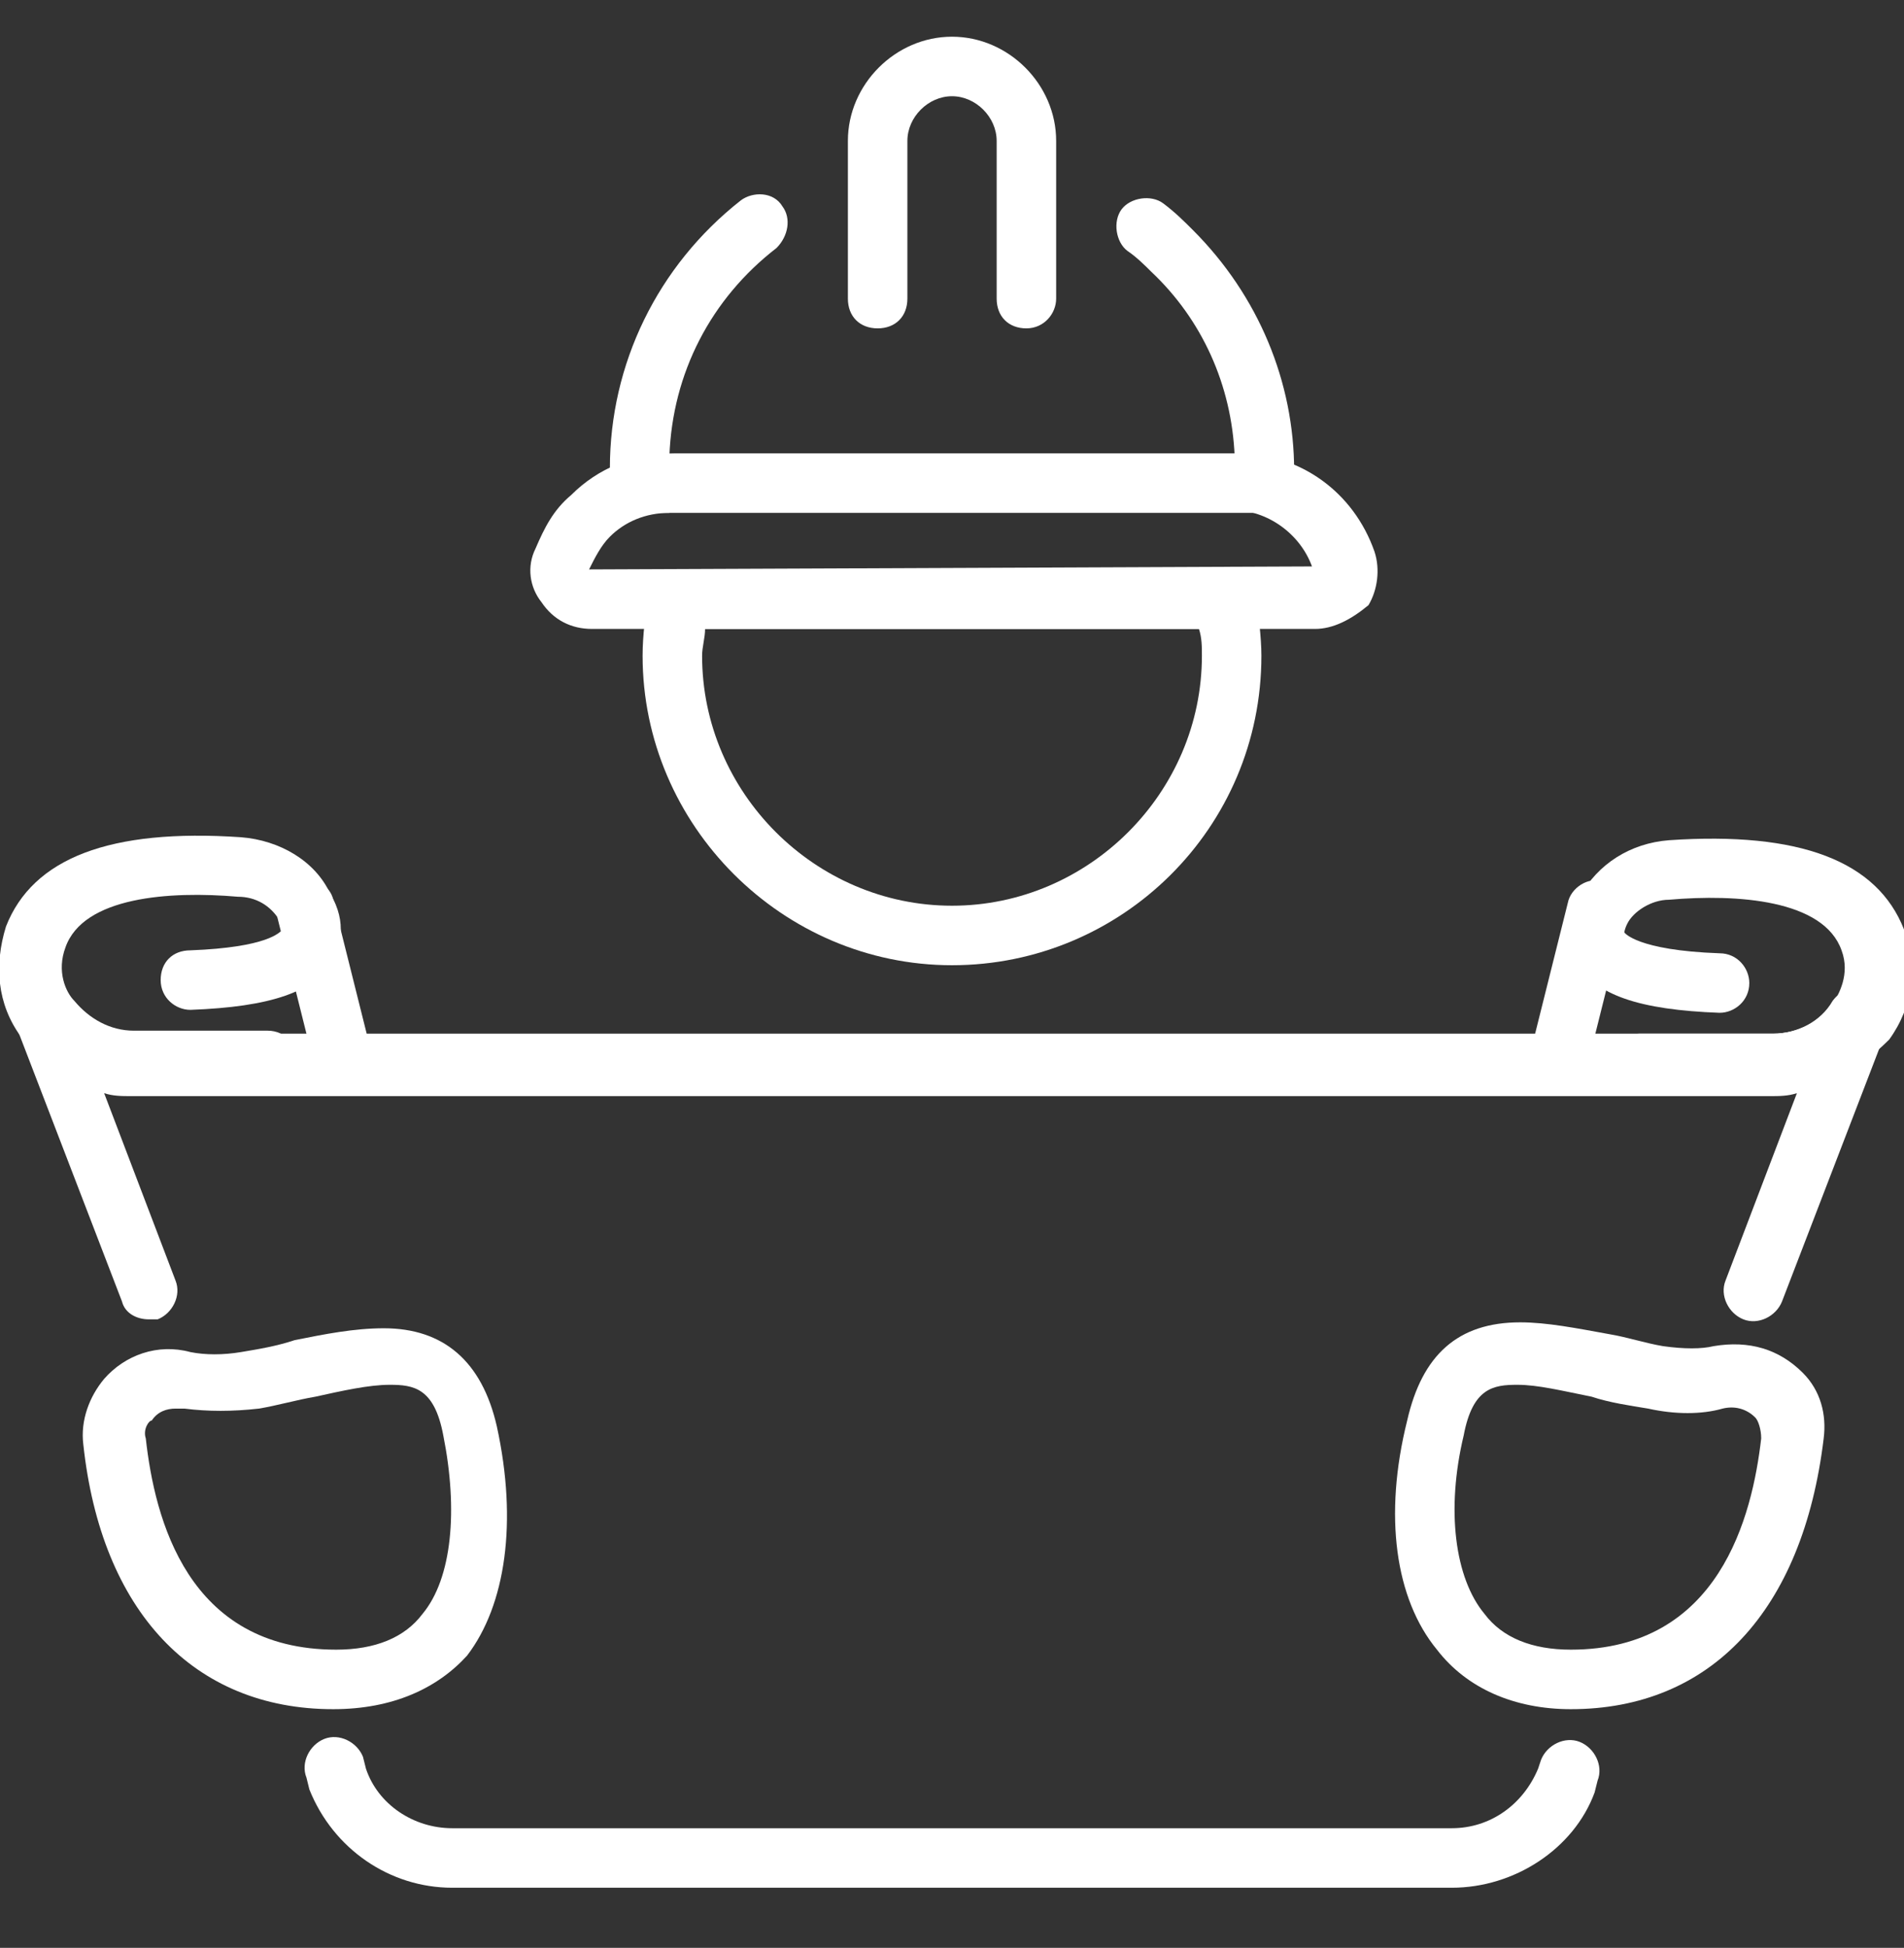 <?xml version="1.0" encoding="UTF-8"?> <svg xmlns="http://www.w3.org/2000/svg" width="44" height="45" viewBox="0 0 44 45" fill="none"><rect x="0" y="0" width="44" height="45" fill="#333333" stroke="none"/><g id="engineer" clip-path="url(#clip0_2134_5681)"><g id="Group"><g id="Group_2"><g id="Group_3"><path id="Vector" d="M7.975 25.255C7.7 25.255 7.357 25.048 7.288 24.705L6.394 21.13C6.325 20.786 6.532 20.373 6.875 20.305C7.219 20.236 7.632 20.442 7.7 20.786L8.594 24.361C8.663 24.705 8.457 25.117 8.113 25.186C8.113 25.255 8.044 25.255 7.975 25.255Z" fill="white"></path></g><g id="Group_4"><path id="Vector_2" d="M6.119 25.255H3.025C1.994 25.255 1.1 24.773 0.482 23.948C-0.068 23.192 -0.137 22.299 0.138 21.405C0.757 19.823 2.544 19.136 5.569 19.342C6.463 19.411 7.288 19.892 7.632 20.648C8.044 21.336 7.838 21.886 7.7 22.161C7.288 22.917 6.257 23.261 4.4 23.33C4.057 23.33 3.713 23.055 3.713 22.642C3.713 22.23 3.988 21.955 4.4 21.955C6.188 21.886 6.463 21.542 6.532 21.474C6.532 21.474 6.532 21.405 6.463 21.267C6.257 20.924 5.913 20.717 5.5 20.717C3.919 20.58 1.925 20.717 1.513 21.886C1.307 22.436 1.513 22.917 1.719 23.123C2.063 23.536 2.544 23.811 3.094 23.811H6.188C6.6 23.811 6.875 24.155 6.875 24.498C6.875 24.842 6.532 25.255 6.119 25.255Z" fill="white"></path></g><g id="Group_5"><path id="Vector_3" d="M36.025 25.255C35.957 25.255 35.888 25.255 35.819 25.255C35.475 25.186 35.2 24.773 35.338 24.43L36.232 20.855C36.3 20.511 36.713 20.236 37.057 20.373C37.4 20.442 37.675 20.855 37.538 21.198L36.644 24.773C36.644 25.048 36.3 25.255 36.025 25.255Z" fill="white"></path></g><g id="Group_6"><path id="Vector_4" d="M40.975 25.255H37.882C37.469 25.255 37.194 24.911 37.194 24.567C37.194 24.223 37.538 23.88 37.882 23.88H40.975C41.525 23.88 42.075 23.605 42.35 23.192C42.488 22.986 42.763 22.505 42.557 21.955C42.144 20.786 40.15 20.648 38.569 20.786C38.157 20.786 37.744 21.061 37.607 21.336C37.538 21.473 37.538 21.542 37.538 21.542C37.538 21.542 37.813 21.955 39.738 22.023C40.15 22.023 40.425 22.367 40.425 22.711C40.425 23.123 40.082 23.398 39.738 23.398C37.882 23.33 36.85 22.986 36.438 22.23C36.3 21.955 36.094 21.405 36.507 20.717C36.919 19.961 37.675 19.48 38.569 19.411C41.594 19.205 43.382 19.892 44 21.473C44.344 22.298 44.207 23.261 43.657 24.017C42.9 24.773 42.007 25.255 40.975 25.255Z" fill="white"></path></g><g id="Group_7"><path id="Vector_5" d="M3.438 30.48C3.163 30.48 2.888 30.342 2.819 30.067L0.413 23.811C0.275 23.467 0.413 23.123 0.757 22.917C1.1 22.78 1.444 22.848 1.65 23.123C1.925 23.605 2.475 23.88 3.025 23.88H40.975C41.525 23.88 42.075 23.605 42.35 23.123C42.556 22.848 42.9 22.711 43.244 22.917C43.588 23.055 43.725 23.467 43.588 23.811L41.181 30.067C41.044 30.411 40.632 30.617 40.288 30.48C39.944 30.342 39.738 29.93 39.875 29.586L41.525 25.255C41.319 25.323 41.113 25.323 40.907 25.323H3.025C2.819 25.323 2.613 25.323 2.407 25.255L4.057 29.586C4.194 29.93 3.988 30.342 3.644 30.48C3.644 30.48 3.507 30.48 3.438 30.48Z" fill="white"></path></g><g id="Group_8"><path id="Vector_6" d="M33.55 43.611H10.45C9.007 43.611 7.7 42.717 7.15 41.342L7.082 41.067C6.944 40.723 7.15 40.311 7.494 40.173C7.838 40.036 8.25 40.242 8.388 40.586L8.457 40.861C8.732 41.686 9.557 42.236 10.45 42.236H33.55C34.444 42.236 35.2 41.686 35.544 40.861L35.613 40.655C35.75 40.311 36.163 40.105 36.507 40.242C36.85 40.38 37.057 40.792 36.919 41.136L36.85 41.411C36.369 42.717 34.994 43.611 33.55 43.611Z" fill="white"></path></g><g id="Group_9"><path id="Vector_7" d="M7.7 39.486C4.469 39.486 2.338 37.217 1.925 33.367C1.857 32.817 2.063 32.267 2.407 31.855C2.888 31.305 3.644 31.03 4.4 31.236C4.744 31.305 5.157 31.305 5.569 31.236C5.982 31.167 6.394 31.099 6.807 30.961C7.494 30.823 8.182 30.686 8.869 30.686C10.244 30.686 11.138 31.442 11.482 32.955C11.963 35.155 11.688 37.08 10.794 38.248C10.107 39.005 9.075 39.486 7.7 39.486ZM4.057 32.542C3.85 32.542 3.644 32.611 3.507 32.817C3.438 32.817 3.3 33.023 3.369 33.23C3.575 35.086 4.332 38.111 7.769 38.111C8.663 38.111 9.35 37.836 9.763 37.286C10.45 36.461 10.588 34.88 10.244 33.161C10.038 32.061 9.557 31.992 9.007 31.992C8.525 31.992 7.907 32.13 7.288 32.267C6.875 32.336 6.394 32.474 5.982 32.542C5.363 32.611 4.813 32.611 4.263 32.542C4.194 32.542 4.125 32.542 4.057 32.542Z" fill="white"></path></g><g id="Group_10"><path id="Vector_8" d="M36.3 39.486C34.994 39.486 33.894 39.005 33.207 38.111C32.244 36.942 31.969 35.017 32.519 32.817C32.863 31.305 33.688 30.549 35.132 30.549C35.75 30.549 36.438 30.686 37.194 30.823C37.607 30.892 38.019 31.03 38.432 31.099C38.913 31.167 39.325 31.167 39.6 31.099C40.425 30.961 41.113 31.167 41.663 31.717C42.075 32.13 42.213 32.68 42.144 33.23C41.663 37.217 39.532 39.486 36.3 39.486ZM35.063 31.992C34.513 31.992 34.032 32.061 33.825 33.161C33.413 34.88 33.619 36.461 34.307 37.286C34.719 37.836 35.407 38.111 36.3 38.111C39.738 38.111 40.494 35.017 40.7 33.23C40.7 33.023 40.632 32.817 40.563 32.748C40.357 32.542 40.082 32.474 39.807 32.542C39.325 32.68 38.707 32.68 38.088 32.542C37.675 32.474 37.194 32.405 36.782 32.267C36.094 32.13 35.544 31.992 35.063 31.992Z" fill="white"></path></g><g id="Group_11"><path id="Vector_9" d="M22 22.299C18.082 22.299 14.85 19.067 14.85 15.149C14.85 14.667 14.919 14.186 14.988 13.705C15.057 13.361 15.332 13.155 15.675 13.155H28.325C28.669 13.155 28.944 13.361 29.013 13.705C29.082 14.186 29.15 14.736 29.15 15.149C29.15 19.136 25.919 22.299 22 22.299ZM16.294 14.53C16.294 14.736 16.225 14.942 16.225 15.149C16.225 18.311 18.838 20.924 22 20.924C25.163 20.924 27.775 18.311 27.775 15.149C27.775 14.942 27.775 14.736 27.707 14.53H16.294Z" fill="white"></path></g><g id="Group_12"><path id="Vector_10" d="M30.388 14.53H13.681C13.2 14.53 12.788 14.323 12.513 13.911C12.238 13.567 12.169 13.086 12.375 12.674C12.582 12.192 12.788 11.78 13.2 11.436C13.819 10.817 14.644 10.473 15.607 10.473H28.6C30.044 10.473 31.282 11.367 31.763 12.742C31.9 13.155 31.831 13.636 31.625 13.98C31.213 14.323 30.8 14.53 30.388 14.53ZM15.469 11.848C14.919 11.848 14.438 12.055 14.094 12.399C13.888 12.605 13.75 12.88 13.613 13.155L30.319 13.086C30.044 12.33 29.288 11.78 28.463 11.78H15.469V11.848Z" fill="white"></path></g><g id="Group_13"><path id="Vector_11" d="M29.219 11.848H14.781C14.369 11.848 14.094 11.573 14.094 11.161V10.817C14.094 8.411 15.194 6.142 17.119 4.63C17.394 4.423 17.875 4.423 18.081 4.767C18.288 5.042 18.219 5.455 17.944 5.73C16.431 6.898 15.538 8.617 15.469 10.542H28.532C28.463 8.892 27.775 7.38 26.607 6.28C26.469 6.142 26.263 5.936 26.056 5.798C25.782 5.592 25.713 5.111 25.919 4.836C26.125 4.561 26.607 4.492 26.881 4.698C27.157 4.905 27.363 5.111 27.569 5.317C29.081 6.83 29.907 8.823 29.907 10.886V11.23C29.907 11.573 29.631 11.848 29.219 11.848Z" fill="white"></path></g><g id="Group_14"><path id="Vector_12" d="M23.719 7.586C23.306 7.586 23.032 7.311 23.032 6.898V3.255C23.032 2.705 22.55 2.223 22 2.223C21.45 2.223 20.969 2.705 20.969 3.255V6.898C20.969 7.311 20.694 7.586 20.282 7.586C19.869 7.586 19.594 7.311 19.594 6.898V3.255C19.594 1.948 20.694 0.848 22 0.848C23.306 0.848 24.407 1.948 24.407 3.255V6.898C24.407 7.242 24.131 7.586 23.719 7.586Z" fill="white"></path></g></g></g></g><defs><clipPath id="clip0_2134_5681"><rect width="44" height="44" fill="white" transform="translate(0 0.23)"></rect></clipPath></defs></svg> 
